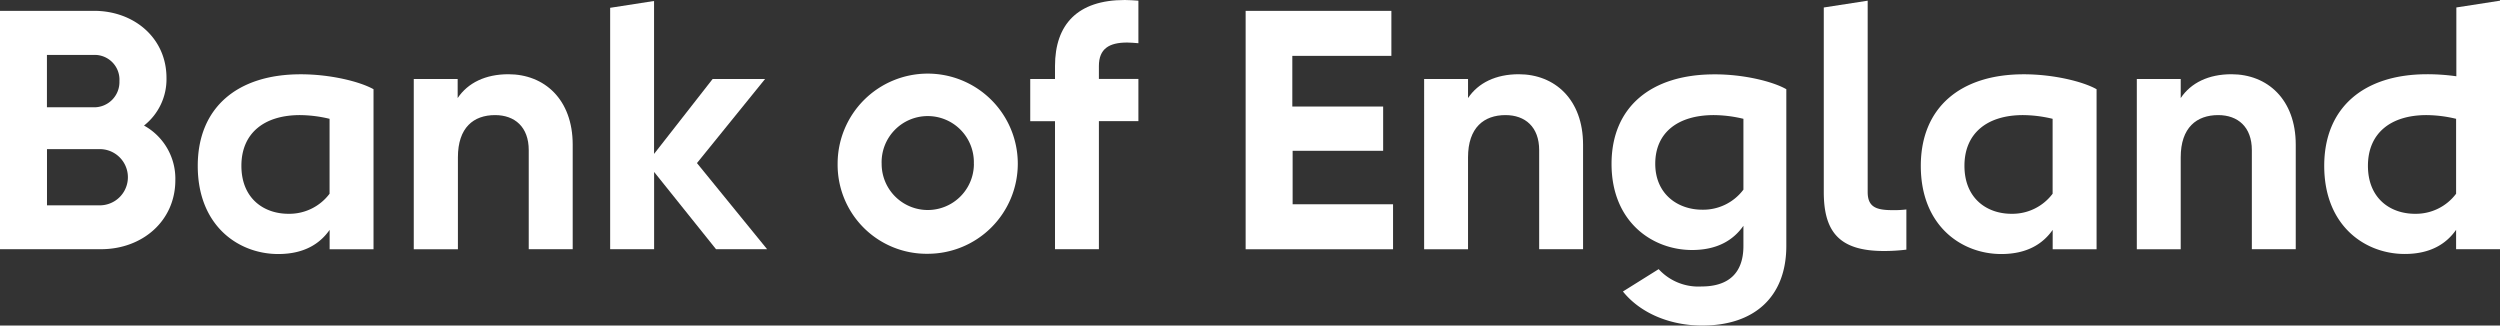 <svg id="Layer_1" data-name="Layer 1" xmlns="http://www.w3.org/2000/svg" viewBox="0 0 403.79 52.58"><rect x="0" y="0" width="403.79" height="52.58" fill="#333333" stroke="none"/><defs><style>.cls-1{fill:#fff;}</style></defs><g id="Layer_3" data-name="Layer 3"><path class="cls-1" d="M53.92,47.62c0,6.6-5.33,11.16-12,11.16H25.6V20.28H40.78c6.49,0,11.71,4.4,11.71,10.83a9.52,9.52,0,0,1-3.63,7.7A9.79,9.79,0,0,1,53.92,47.62ZM33.18,27.39v8.47h7.59a4.08,4.08,0,0,0,4.12-4.23,4,4,0,0,0-4.12-4.23H33.18Zm8.75,24.3a4.54,4.54,0,0,0,0-9.07H33.19v9.07Z" transform="translate(-25.6 -18.53)"/><path class="cls-1" d="M85.93,32.94V58.79H78.84V55.66c-1.54,2.2-4.07,3.9-8.3,3.9-6.38,0-13-4.51-13-14.24,0-9.4,6.38-14.79,16.61-14.79C78.89,30.52,83.67,31.68,85.93,32.94Zm-7.1,16.88V37.72a21,21,0,0,0-4.78-.6c-5.77,0-9.46,2.91-9.46,8.19s3.63,7.75,7.59,7.75A8.12,8.12,0,0,0,78.83,49.82Z" transform="translate(-25.6 -18.53)"/><path class="cls-1" d="M118.1,41.9V58.78H111v-16c0-3.74-2.25-5.66-5.44-5.66-3.46,0-6,2-6,6.82V58.79H92.43V31.29h7.09v3.08c1.65-2.47,4.51-3.85,8.19-3.85C113.54,30.52,118.1,34.59,118.1,41.9Z" transform="translate(-25.6 -18.53)"/><path class="cls-1" d="M124.15,58.79v-39l7.09-1.1V43.39l9.46-12.1h8.47l-11,13.58L149.5,58.78h-8.25l-10-12.48V58.78h-7.1Z" transform="translate(-25.6 -18.53)"/><path class="cls-1" d="M160.89,45a14.55,14.55,0,1,1,14.52,14.52A14.37,14.37,0,0,1,160.89,45Zm22,0A7.45,7.45,0,1,0,168,45a7.45,7.45,0,1,0,14.9,0Z" transform="translate(-25.6 -18.53)"/><path class="cls-1" d="M196,58.79V38.11h-4V31.29h4V29.2c0-6.71,3.63-10.67,11.27-10.67.71,0,1.43.06,2.2.11v6.87c-.66-.05-1.27-.11-1.82-.11-2.91,0-4.56,1-4.56,3.79v2.09h6.38V38.1h-6.38V58.78H196Z" transform="translate(-25.6 -18.53)"/><path class="cls-1" d="M250.6,51.53v7.26H226.79V20.29h23.54v7.26h-16v8.19H249v7.15H234.38v8.63H250.6Z" transform="translate(-25.6 -18.53)"/><path class="cls-1" d="M281.29,41.9V58.78H274.2v-16c0-3.74-2.25-5.66-5.44-5.66-3.46,0-6.05,2-6.05,6.82V58.79h-7.09V31.29h7.09v3.08c1.65-2.47,4.51-3.85,8.19-3.85C276.72,30.52,281.29,34.59,281.29,41.9Z" transform="translate(-25.6 -18.53)"/><path class="cls-1" d="M314.12,32.94v25.3c0,8.25-5.17,12.87-13.58,12.87-5.22,0-10-2-12.81-5.5L293.5,62a8.7,8.7,0,0,0,6.93,2.8c4.18,0,6.76-2,6.76-6.54V55c-1.54,2.2-4.07,3.91-8.3,3.91-6.38,0-13-4.51-13-13.91,0-9.18,6.38-14.46,16.61-14.46C307.19,30.52,311.92,31.68,314.12,32.94Zm-6.93,16.22V37.72a20.93,20.93,0,0,0-4.78-.6c-5.77,0-9.46,2.8-9.46,7.86,0,4.89,3.63,7.42,7.59,7.42A8.12,8.12,0,0,0,307.19,49.16Z" transform="translate(-25.6 -18.53)"/><path class="cls-1" d="M320.17,49.55V19.74l7.09-1.1V49.55c0,2.42,1.38,2.92,4,2.92a16.11,16.11,0,0,0,2.25-.11v6.49a29.54,29.54,0,0,1-3.68.22C322.7,59.06,320.17,56,320.17,49.55Z" transform="translate(-25.6 -18.53)"/><path class="cls-1" d="M364.23,32.94V58.79h-7.09V55.66c-1.54,2.2-4.07,3.9-8.3,3.9-6.38,0-13-4.51-13-14.24,0-9.4,6.38-14.79,16.61-14.79C357.19,30.52,362,31.68,364.23,32.94Zm-7.1,16.88V37.72a20.93,20.93,0,0,0-4.78-.6c-5.77,0-9.46,2.91-9.46,8.19s3.63,7.75,7.59,7.75A8.12,8.12,0,0,0,357.13,49.82Z" transform="translate(-25.6 -18.53)"/><path class="cls-1" d="M396.4,41.9V58.78h-7.09v-16c0-3.74-2.25-5.66-5.44-5.66-3.46,0-6.05,2-6.05,6.82V58.79h-7.09V31.29h7.09v3.08c1.65-2.47,4.51-3.85,8.19-3.85C391.83,30.52,396.4,34.59,396.4,41.9Z" transform="translate(-25.6 -18.53)"/><path class="cls-1" d="M422.3,19.74l7.09-1.1V58.78H422.3V55.65c-1.54,2.2-4.07,3.9-8.3,3.9-6.38,0-13-4.51-13-14.24,0-9.4,6.38-14.79,16.61-14.79a33.65,33.65,0,0,1,4.73.33V19.74Zm0,30.08V37.72a20.93,20.93,0,0,0-4.78-.6c-5.77,0-9.46,2.91-9.46,8.19s3.63,7.75,7.59,7.75A8.12,8.12,0,0,0,422.3,49.82Z" transform="translate(-25.6 -18.53)"/></g></svg>